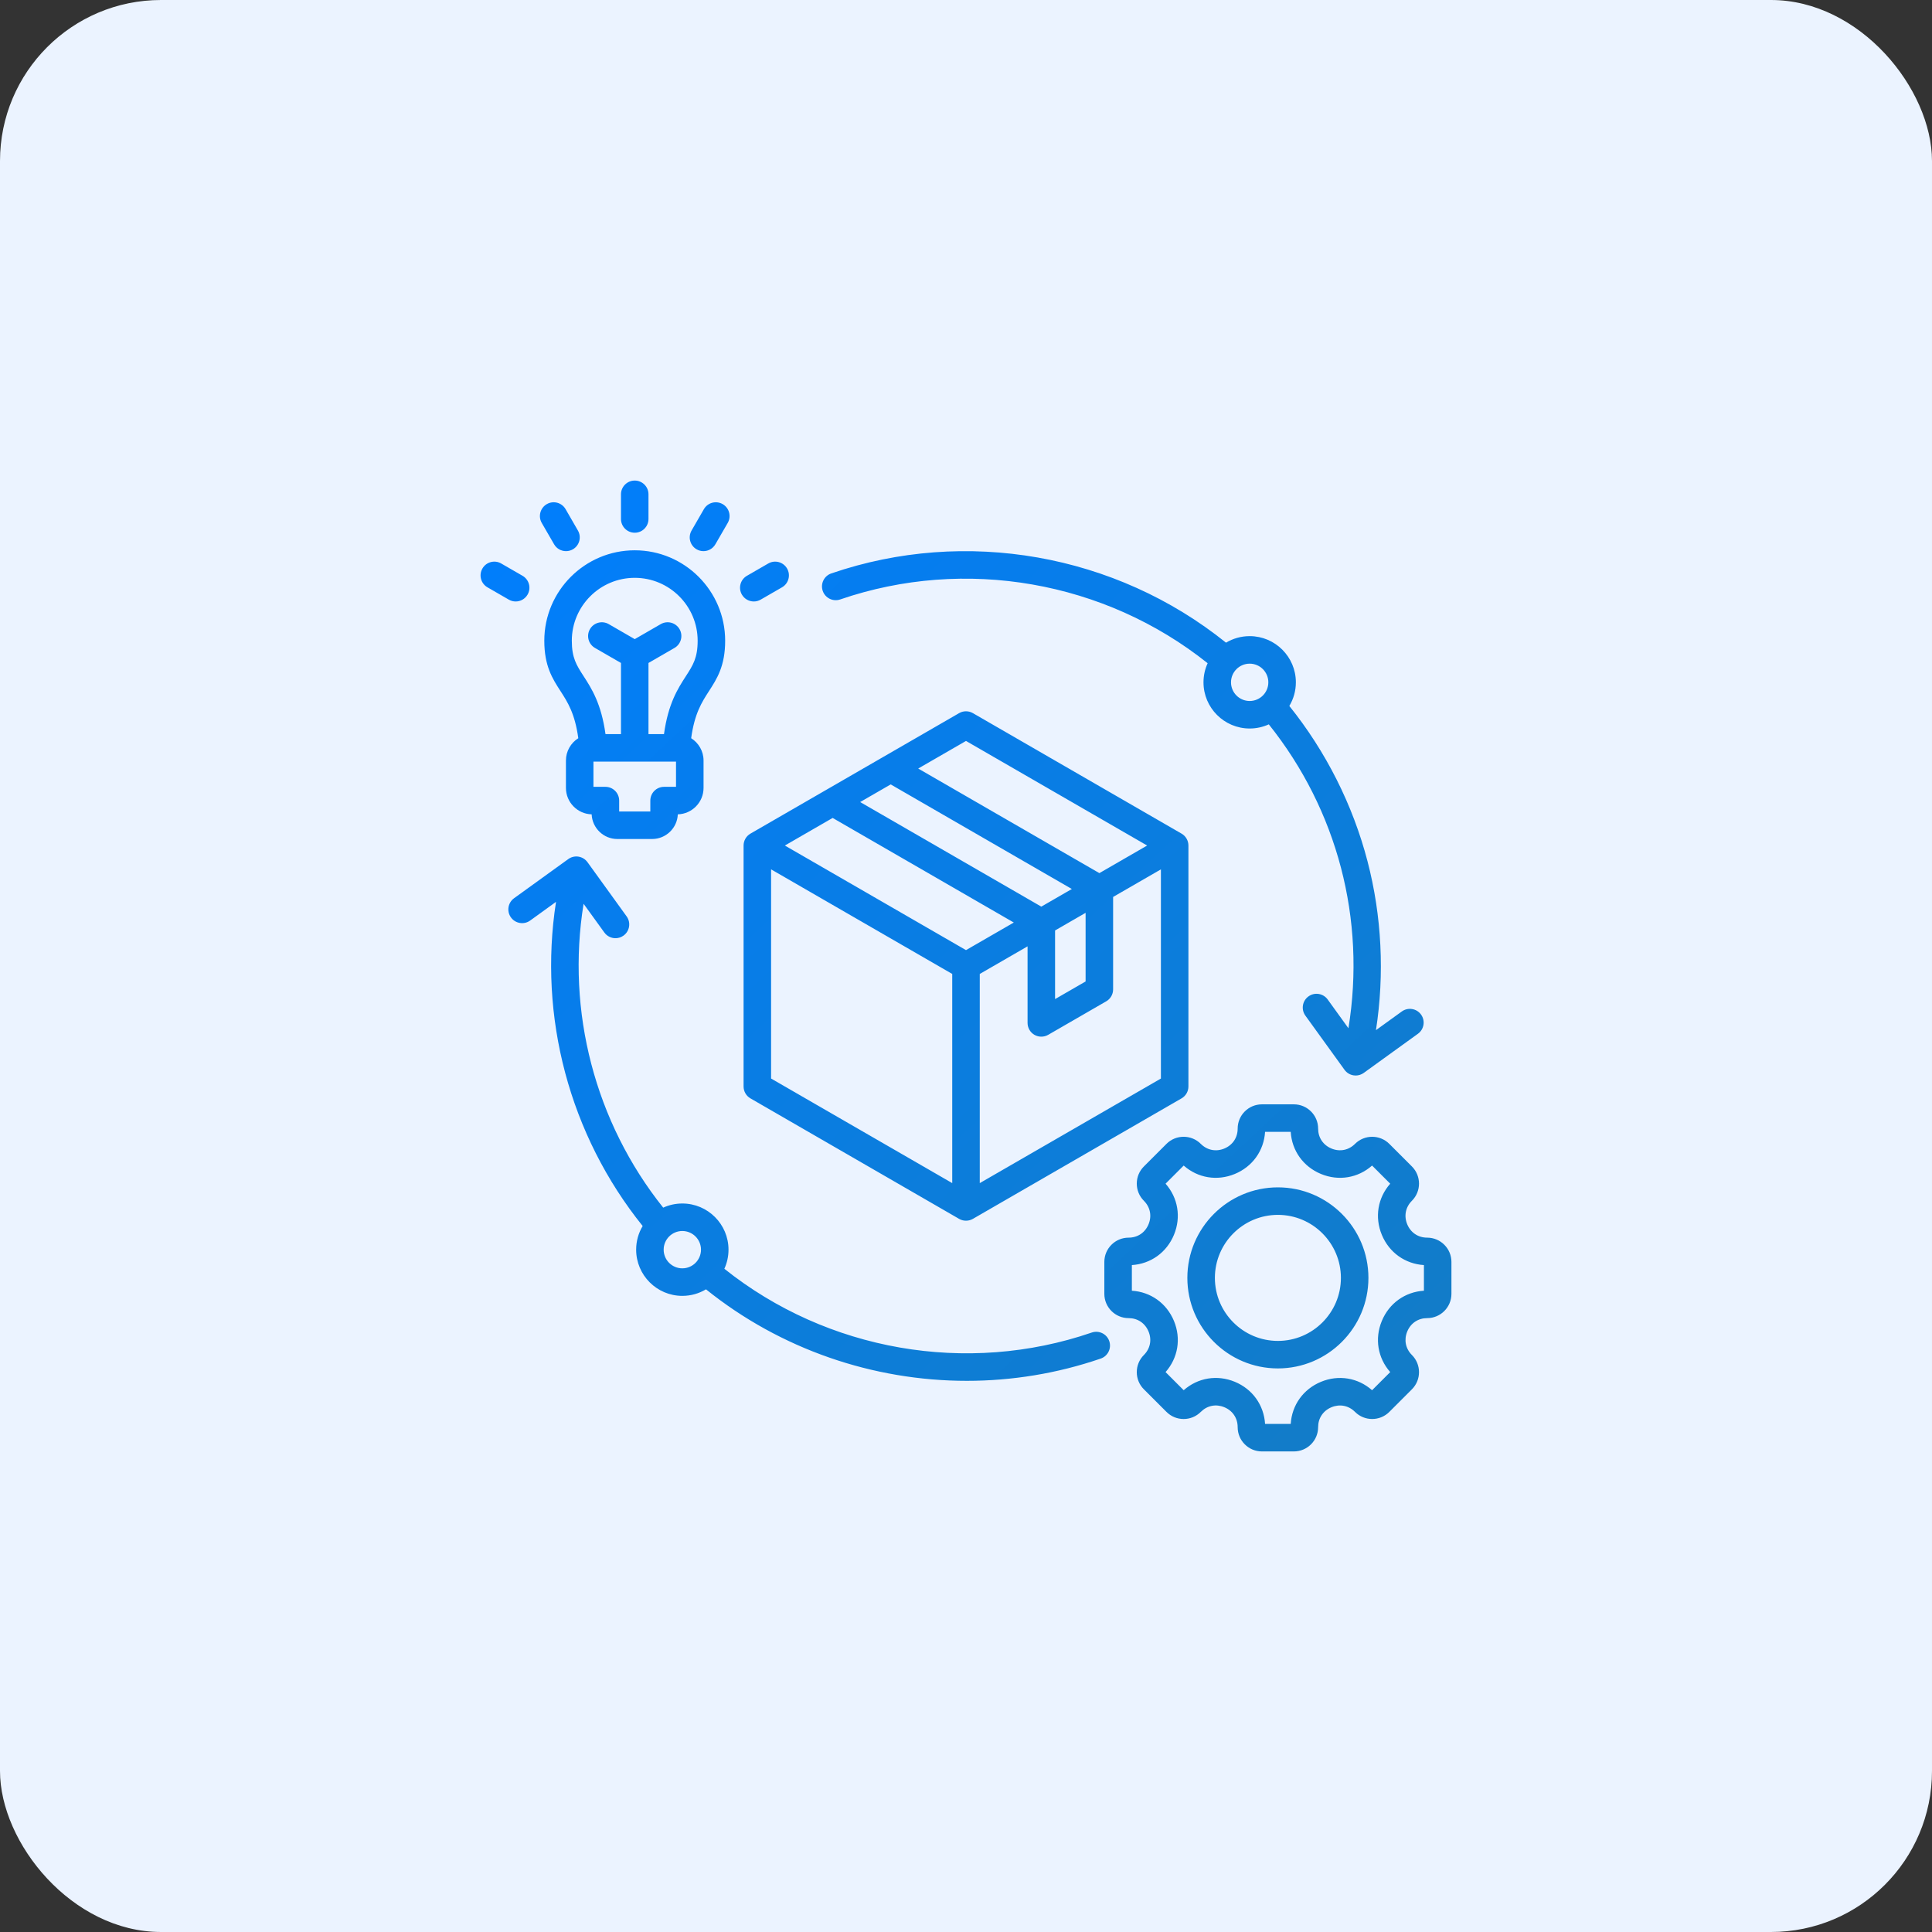 <svg width="96" height="96" viewBox="0 0 96 96" fill="none" xmlns="http://www.w3.org/2000/svg">
<rect x="0" y="0" width="96" height="96" fill="#333333" stroke="none"/>
<rect width="96" height="96" rx="8" fill="#EBF3FF"/>
<g clip-path="url(#clip0_345_336)">
<path d="M54.25 66.213C48.043 68.343 41.104 67.125 35.993 63.045C36.125 62.756 36.199 62.434 36.199 62.096C36.199 60.83 35.17 59.801 33.904 59.801C33.566 59.801 33.244 59.875 32.954 60.007C29.566 55.764 28.135 50.253 28.998 44.909L30.029 46.335C30.162 46.52 30.371 46.619 30.583 46.619C30.722 46.619 30.862 46.577 30.983 46.489C31.289 46.268 31.358 45.841 31.137 45.535L29.192 42.841C29.085 42.694 28.925 42.595 28.746 42.566C28.567 42.537 28.384 42.581 28.237 42.687L25.543 44.633C25.237 44.854 25.168 45.281 25.389 45.587C25.61 45.893 26.038 45.962 26.344 45.741L27.628 44.813C26.742 50.524 28.297 56.4 31.934 60.92C31.728 61.264 31.61 61.666 31.61 62.096C31.61 63.361 32.639 64.391 33.904 64.391C34.334 64.391 34.736 64.272 35.08 64.066C38.781 67.043 43.385 68.613 48.041 68.613C50.278 68.613 52.528 68.25 54.694 67.507C55.051 67.384 55.241 66.996 55.118 66.638C54.996 66.281 54.607 66.091 54.25 66.213ZM32.977 62.096C32.977 61.584 33.393 61.168 33.904 61.168C34.416 61.168 34.832 61.584 34.832 62.096C34.832 62.607 34.416 63.023 33.904 63.023C33.393 63.023 32.977 62.607 32.977 62.096ZM41.75 29.786C47.958 27.656 54.897 28.875 60.007 32.955C59.875 33.244 59.801 33.566 59.801 33.904C59.801 35.17 60.83 36.199 62.096 36.199C62.434 36.199 62.756 36.125 63.046 35.993C66.455 40.255 67.88 45.694 67.003 51.093L65.972 49.664C65.751 49.358 65.323 49.289 65.017 49.511C64.711 49.731 64.642 50.159 64.863 50.465L66.809 53.159C66.915 53.306 67.075 53.404 67.254 53.433C67.29 53.439 67.326 53.442 67.363 53.442C67.505 53.442 67.646 53.397 67.763 53.313L70.457 51.367C70.763 51.146 70.832 50.719 70.611 50.413C70.39 50.107 69.963 50.038 69.656 50.259L68.371 51.187C68.802 48.403 68.661 45.521 67.952 42.8C67.222 39.996 65.882 37.338 64.066 35.079C64.272 34.735 64.391 34.333 64.391 33.904C64.391 32.639 63.361 31.609 62.096 31.609C61.666 31.609 61.264 31.728 60.92 31.934C55.441 27.526 47.979 26.203 41.306 28.493C40.949 28.615 40.759 29.004 40.881 29.361C41.004 29.719 41.393 29.909 41.75 29.786ZM63.023 33.904C63.023 34.416 62.607 34.832 62.096 34.832C61.584 34.832 61.168 34.416 61.168 33.904C61.168 33.393 61.584 32.977 62.096 32.977C62.607 32.977 63.023 33.393 63.023 33.904ZM30.856 25.787V24.562C30.856 24.185 31.162 23.879 31.54 23.879C31.917 23.879 32.223 24.185 32.223 24.562V25.787C32.223 26.165 31.917 26.471 31.54 26.471C31.162 26.471 30.856 26.165 30.856 25.787ZM26.919 25.984C26.731 25.657 26.843 25.239 27.17 25.05C27.497 24.861 27.915 24.973 28.104 25.3L28.716 26.361C28.905 26.688 28.793 27.106 28.466 27.295C28.358 27.357 28.241 27.386 28.125 27.386C27.888 27.386 27.659 27.264 27.532 27.044L26.919 25.984ZM25.282 29.795L24.221 29.183C23.894 28.994 23.782 28.576 23.971 28.249C24.159 27.922 24.578 27.81 24.904 27.999L25.965 28.611C26.292 28.8 26.404 29.218 26.215 29.545C26.089 29.764 25.859 29.887 25.623 29.887C25.507 29.887 25.389 29.857 25.282 29.795ZM34.364 26.361L34.976 25.3C35.165 24.973 35.583 24.861 35.91 25.05C36.237 25.239 36.349 25.657 36.16 25.984L35.547 27.044C35.421 27.264 35.191 27.386 34.955 27.386C34.839 27.386 34.721 27.357 34.614 27.295C34.287 27.106 34.175 26.688 34.364 26.361ZM36.864 29.545C36.675 29.218 36.787 28.8 37.114 28.611L38.175 27.999C38.502 27.81 38.92 27.922 39.109 28.249C39.298 28.576 39.186 28.994 38.859 29.183L37.798 29.795C37.69 29.857 37.573 29.887 37.457 29.887C37.221 29.887 36.991 29.764 36.864 29.545ZM36.033 31.838C36.033 29.36 34.018 27.344 31.54 27.344C29.062 27.344 27.046 29.36 27.046 31.838C27.046 33.095 27.455 33.728 27.851 34.34C28.204 34.887 28.568 35.452 28.735 36.681C28.367 36.914 28.121 37.324 28.121 37.791V39.151C28.121 39.863 28.691 40.445 29.399 40.464C29.427 41.144 29.989 41.69 30.676 41.69H32.403C33.091 41.69 33.653 41.144 33.68 40.464C34.388 40.445 34.959 39.863 34.959 39.151V37.791C34.959 37.324 34.713 36.914 34.344 36.681C34.511 35.452 34.875 34.887 35.229 34.34C35.624 33.728 36.033 33.095 36.033 31.838ZM33.591 39.097H32.998C32.62 39.097 32.314 39.403 32.314 39.781V40.323H30.766V39.781C30.766 39.403 30.459 39.097 30.082 39.097H29.488V37.845H33.591V39.097ZM34.081 33.598C33.685 34.211 33.203 34.957 32.993 36.478H32.223V32.942L33.515 32.196C33.842 32.007 33.954 31.589 33.766 31.262C33.577 30.935 33.159 30.823 32.832 31.012L31.54 31.758L30.248 31.012C29.921 30.823 29.503 30.935 29.314 31.262C29.125 31.589 29.237 32.007 29.564 32.196L30.856 32.942V36.478H30.087C29.876 34.957 29.395 34.211 28.999 33.598C28.646 33.052 28.413 32.692 28.413 31.838C28.413 30.114 29.816 28.712 31.54 28.712C33.264 28.712 34.666 30.114 34.666 31.838C34.666 32.692 34.433 33.053 34.081 33.598ZM70.916 61.498C70.468 61.498 70.097 61.251 69.925 60.835C69.753 60.42 69.84 59.983 70.157 59.666C70.627 59.196 70.627 58.431 70.157 57.961L69.034 56.838C68.564 56.369 67.8 56.369 67.33 56.838C67.013 57.155 66.575 57.242 66.16 57.07C65.745 56.898 65.497 56.527 65.497 56.079C65.497 55.415 64.956 54.874 64.292 54.874H62.704C62.039 54.874 61.499 55.415 61.499 56.079C61.499 56.527 61.251 56.898 60.835 57.07C60.42 57.242 59.983 57.155 59.666 56.838C59.196 56.368 58.431 56.368 57.962 56.838L56.839 57.961C56.611 58.189 56.486 58.491 56.486 58.813C56.486 59.135 56.611 59.438 56.839 59.666C57.156 59.983 57.242 60.42 57.07 60.835C56.898 61.25 56.528 61.498 56.08 61.498C55.415 61.498 54.874 62.039 54.874 62.703V64.291C54.874 64.956 55.415 65.497 56.08 65.497C56.528 65.497 56.898 65.745 57.07 66.16C57.242 66.575 57.156 67.012 56.839 67.329C56.611 67.557 56.486 67.86 56.486 68.182C56.486 68.504 56.611 68.806 56.839 69.034L57.962 70.157C58.189 70.384 58.492 70.51 58.814 70.51C59.136 70.51 59.438 70.384 59.666 70.157C59.984 69.839 60.421 69.752 60.836 69.924C61.251 70.096 61.499 70.467 61.499 70.916C61.499 71.581 62.039 72.121 62.704 72.121H64.292C64.956 72.121 65.497 71.581 65.497 70.916C65.497 70.468 65.745 70.097 66.16 69.925C66.576 69.753 67.013 69.84 67.33 70.157C67.8 70.627 68.564 70.627 69.034 70.157L70.157 69.034C70.627 68.564 70.627 67.799 70.157 67.329C69.84 67.013 69.754 66.575 69.926 66.16C70.098 65.745 70.468 65.497 70.916 65.497C71.581 65.497 72.121 64.956 72.121 64.291V62.704C72.121 62.039 71.581 61.498 70.916 61.498ZM70.754 64.135C69.819 64.193 69.026 64.757 68.662 65.637C68.298 66.516 68.459 67.475 69.079 68.178L68.178 69.079C67.476 68.459 66.516 68.298 65.637 68.662C64.758 69.026 64.193 69.819 64.135 70.754H62.861C62.802 69.818 62.238 69.025 61.359 68.661C60.48 68.297 59.52 68.458 58.817 69.079L57.916 68.178C58.536 67.475 58.697 66.516 58.333 65.637C57.969 64.757 57.176 64.193 56.242 64.135V62.861C57.177 62.802 57.969 62.238 58.333 61.358C58.697 60.479 58.536 59.52 57.916 58.817L58.817 57.916C59.52 58.536 60.479 58.697 61.358 58.333C62.238 57.969 62.802 57.177 62.861 56.241H64.135C64.193 57.177 64.757 57.969 65.637 58.333C66.516 58.697 67.476 58.536 68.178 57.916L69.079 58.817C68.459 59.52 68.298 60.479 68.662 61.358C69.026 62.238 69.819 62.802 70.754 62.861V64.135ZM63.498 58.999C61.017 58.999 58.999 61.017 58.999 63.498C58.999 65.978 61.017 67.996 63.498 67.996C65.978 67.996 67.996 65.978 67.996 63.498C67.996 61.017 65.978 58.999 63.498 58.999ZM63.498 66.629C61.771 66.629 60.367 65.224 60.367 63.498C60.367 61.771 61.771 60.366 63.498 60.366C65.224 60.366 66.629 61.771 66.629 63.498C66.629 65.224 65.224 66.629 63.498 66.629ZM48.342 35.435C48.13 35.313 47.87 35.313 47.658 35.435L37.29 41.422C37.078 41.544 36.948 41.77 36.948 42.014V53.986C36.948 54.231 37.078 54.456 37.29 54.578L47.658 60.565C47.764 60.626 47.882 60.656 48 60.656C48.118 60.656 48.236 60.626 48.342 60.565L58.71 54.578C58.922 54.456 59.052 54.23 59.052 53.986V42.014C59.052 41.77 58.922 41.544 58.71 41.422L48.342 35.435ZM48 36.817L57.001 42.014L54.627 43.385L45.625 38.188L48 36.817ZM48 47.211L38.999 42.014L41.374 40.643L50.375 45.84L48 47.211ZM51.742 45.05L42.741 39.853L44.258 38.977L53.259 44.174L51.742 45.05ZM52.426 46.234L53.943 45.358V48.768L52.426 49.644V46.234ZM38.315 43.198L47.316 48.395V58.788L38.315 53.592V43.198ZM48.684 58.788V48.395L51.059 47.023V50.828C51.059 51.072 51.189 51.298 51.4 51.42C51.506 51.481 51.624 51.511 51.742 51.511C51.86 51.511 51.978 51.481 52.084 51.42L54.968 49.755C55.18 49.633 55.31 49.407 55.31 49.163V44.569L57.685 43.198V53.592L48.684 58.788Z" fill="url(#paint0_linear_345_336)"/>
</g>
<defs>
<linearGradient id="paint0_linear_345_336" x1="23.457" y1="22.609" x2="70.006" y2="72.544" gradientUnits="userSpaceOnUse">
<stop stop-color="#007EFF"/>
<stop offset="1" stop-color="#137CC5"/>
</linearGradient>
<clipPath id="clip0_345_336">
<rect width="50" height="50" fill="white" transform="translate(23 23)"/>
</clipPath>
</defs>
</svg>
